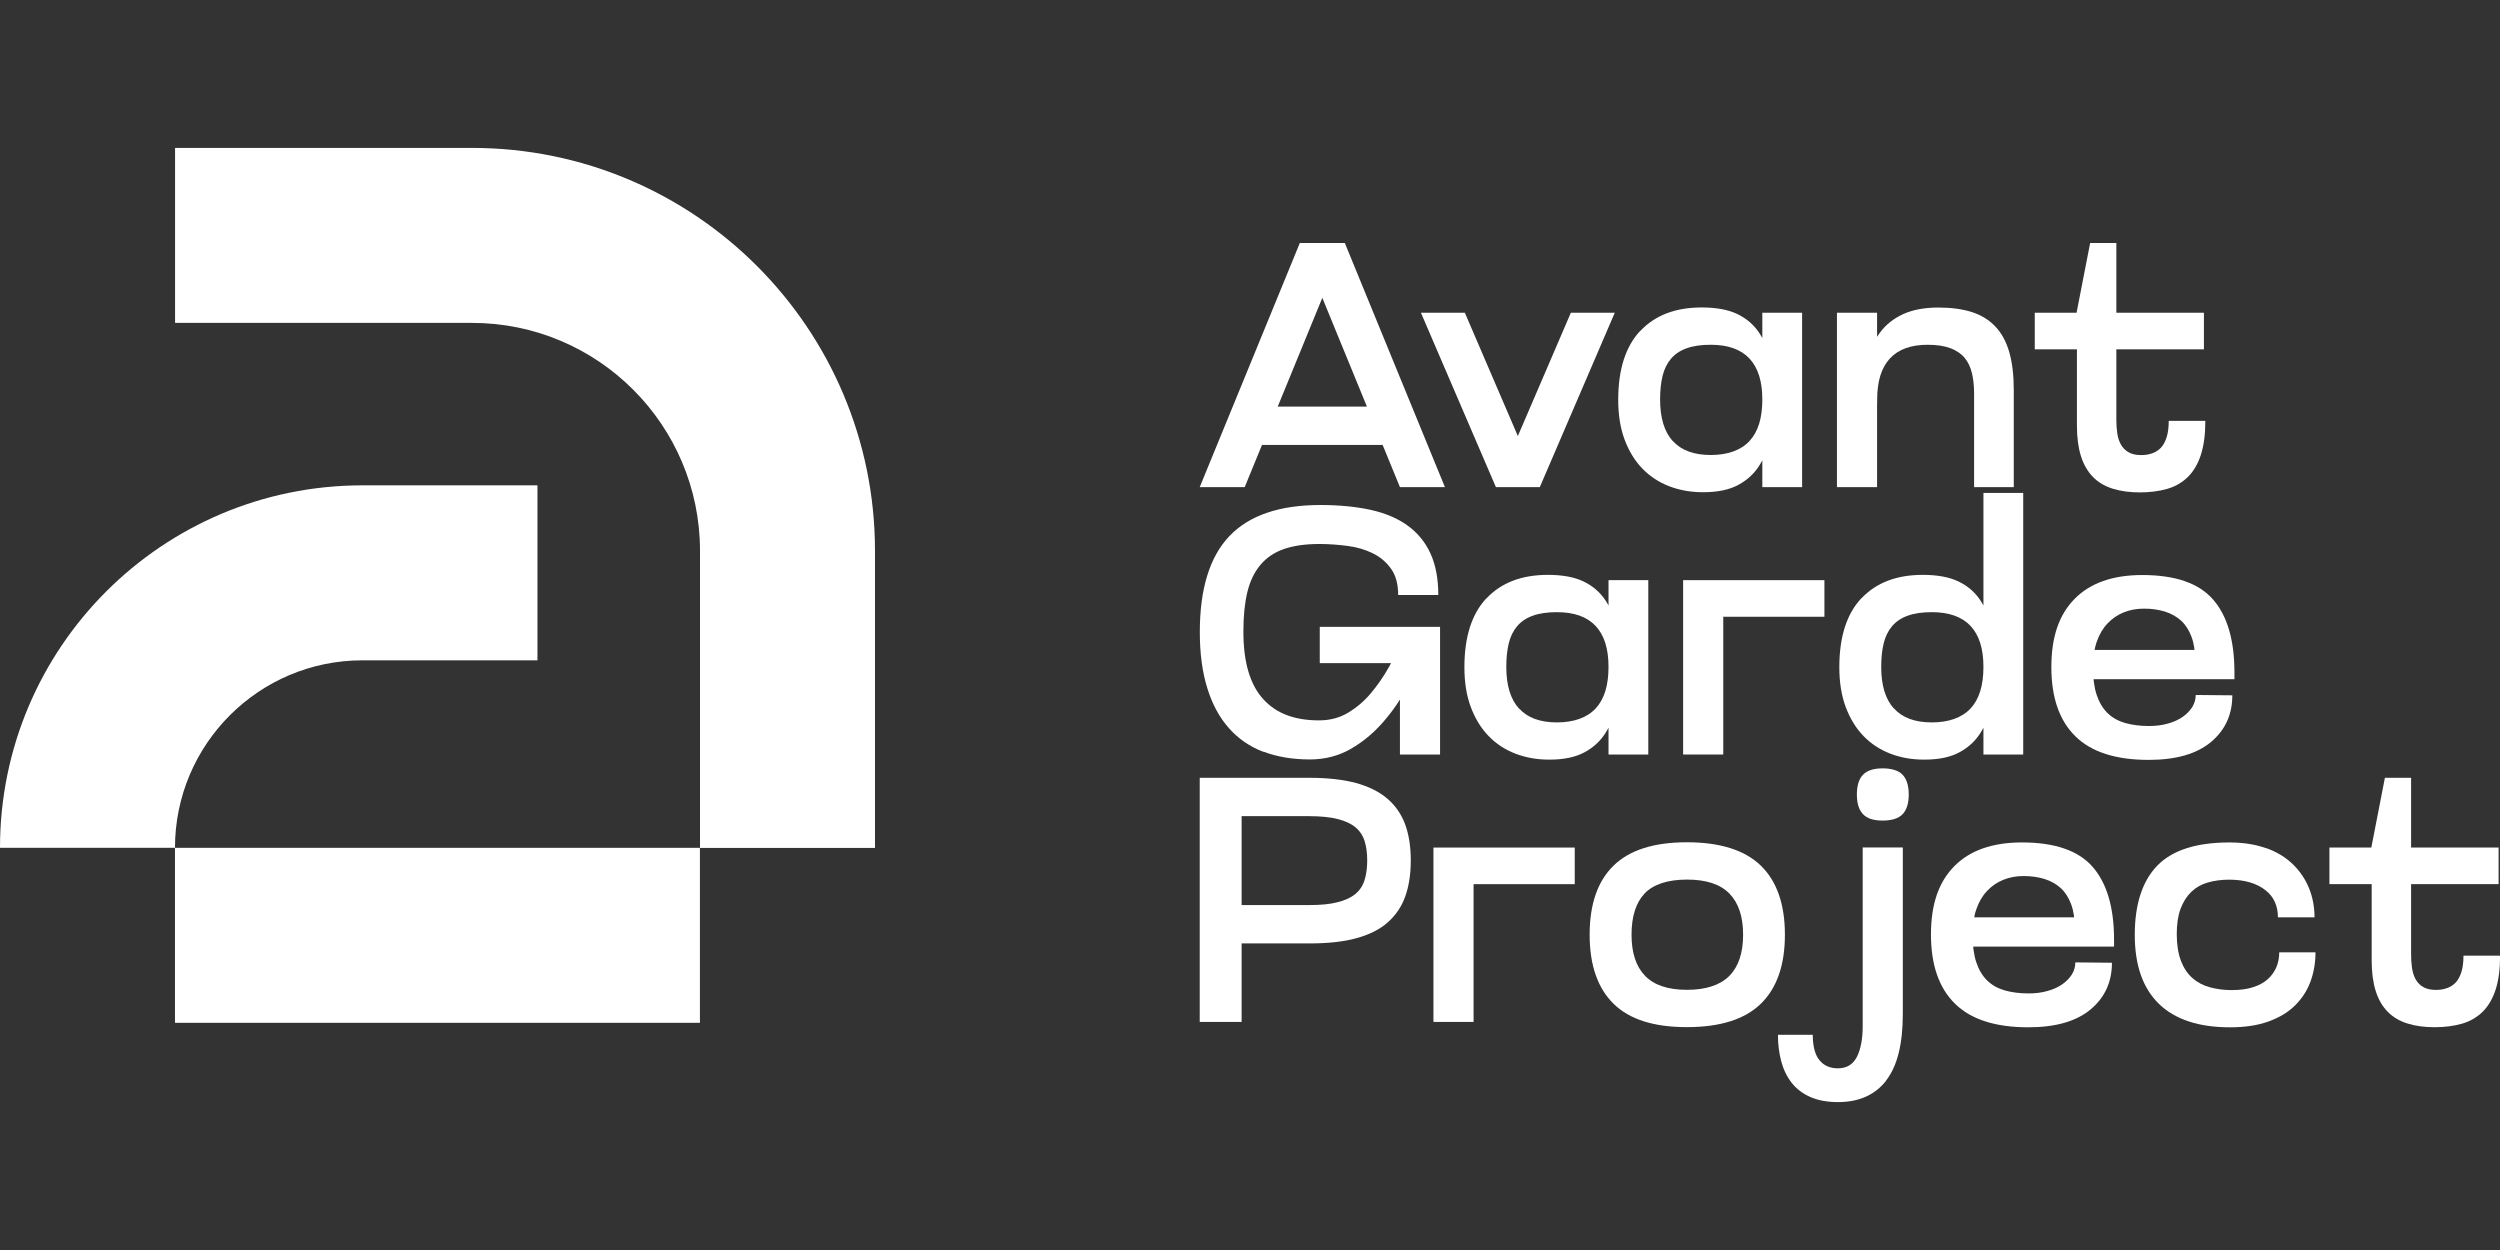 <svg xmlns="http://www.w3.org/2000/svg" id="Layer_1" viewBox="0 0 283.46 141.73"><rect x="0" y="0" width="283.46" height="141.73" fill="#333333" stroke="none"/><g><g><path d="M147.38,27.55h5.1l-11.35,27.68h-5.1l11.35-27.68ZM140.66,46.1h18.59v4.35h-18.59v-4.35ZM158.73,55.23l-11.35-27.68h5.1l11.35,27.68h-5.1Z" fill="#fff"></path><path d="M161.11,35.46h4.98l8.5,19.77h-4.98l-8.5-19.77ZM169.61,55.23l8.5-19.77h4.98l-8.5,19.77h-4.98Z" fill="#fff"></path><path d="M186,37.51c1.67-1.77,3.99-2.65,6.94-2.65,1.66,0,3.01.25,4.05.75s1.86,1.21,2.47,2.12c.61.91,1.02,2.01,1.25,3.3.22,1.29.34,2.73.34,4.31,0,1.42-.11,2.77-.32,4.03-.21,1.27-.61,2.37-1.19,3.32s-1.38,1.71-2.41,2.27c-1.03.57-2.37.85-4.03.85-1.37,0-2.64-.22-3.82-.67-1.17-.45-2.19-1.11-3.05-2-.86-.88-1.53-1.98-2.02-3.28-.49-1.31-.73-2.81-.73-4.53,0-3.45.84-6.06,2.51-7.83ZM189.68,50.01c.96,1.06,2.39,1.58,4.29,1.58s3.41-.53,4.39-1.58c.98-1.05,1.46-2.62,1.46-4.71s-.49-3.6-1.46-4.65c-.98-1.04-2.44-1.56-4.39-1.56-1.08,0-1.99.13-2.73.4-.74.26-1.33.66-1.78,1.19-.45.53-.76,1.17-.95,1.94s-.28,1.66-.28,2.69c0,2.08.48,3.65,1.44,4.71ZM199.82,35.46h4.51v19.77h-4.51v-19.77Z" fill="#fff"></path><path d="M208.28,55.23v-19.77h4.55v19.77h-4.55ZM223.83,55.23v-10.64c0-.84-.08-1.6-.24-2.27-.16-.67-.43-1.25-.81-1.72s-.92-.84-1.6-1.11c-.69-.26-1.56-.4-2.61-.4-1.9,0-3.33.52-4.29,1.56-.96,1.04-1.44,2.59-1.44,4.65v.47h-1.62v-.43c0-1.55.15-2.98.45-4.27.3-1.29.79-2.4,1.46-3.32.67-.92,1.56-1.63,2.65-2.13,1.09-.5,2.43-.75,4.01-.75,1.45,0,2.71.17,3.78.51,1.07.34,1.96.89,2.67,1.64.71.75,1.24,1.72,1.58,2.91.34,1.19.51,2.61.51,4.27v11.03h-4.51Z" fill="#fff"></path><path d="M249.89,35.46v4.15h-19.18v-4.15h19.18ZM235.45,35.46l1.54-7.91h2.97v20.05c0,.5.03.99.1,1.48.06.49.2.92.4,1.29s.48.67.85.89c.37.22.86.34,1.46.34.45,0,.86-.06,1.25-.2.38-.13.71-.34.99-.63.28-.29.49-.69.65-1.19.16-.5.24-1.12.24-1.86h4.15c0,1.53-.17,2.81-.51,3.86s-.84,1.88-1.48,2.51c-.65.63-1.42,1.08-2.33,1.34-.91.26-1.94.4-3.1.4s-2.19-.14-3.08-.42c-.9-.28-1.65-.72-2.25-1.34s-1.06-1.41-1.36-2.37c-.3-.96-.45-2.12-.45-3.46v-12.77Z" fill="#fff"></path></g><g><path d="M143.25,85.25c-1.54-.59-2.85-1.49-3.91-2.69-1.07-1.2-1.89-2.71-2.45-4.53-.57-1.82-.85-3.94-.85-6.37,0-4.9,1.12-8.53,3.36-10.88,2.24-2.35,5.68-3.52,10.32-3.52,2.14,0,4.03.19,5.69.55,1.66.37,3.06.96,4.19,1.78,1.13.82,2,1.87,2.59,3.16.59,1.29.89,2.86.89,4.71h-4.55c0-1.21-.26-2.2-.79-2.95-.53-.75-1.21-1.34-2.06-1.76-.84-.42-1.8-.71-2.87-.85-1.07-.14-2.14-.22-3.22-.22-1.58,0-2.92.19-4.01.57-1.09.38-1.98.98-2.67,1.8-.69.82-1.18,1.85-1.48,3.08-.3,1.24-.45,2.73-.45,4.47s.19,3.28.57,4.55c.38,1.27.94,2.31,1.68,3.12.74.82,1.63,1.42,2.69,1.82s2.27.59,3.64.59c1.21,0,2.3-.28,3.26-.85.96-.57,1.83-1.3,2.59-2.2.76-.9,1.46-1.9,2.08-3.01.62-1.11,1.17-2.21,1.64-3.32l2.65.71c-.58,1.56-1.28,3.11-2.1,4.67-.82,1.56-1.77,2.96-2.87,4.21-1.09,1.25-2.33,2.27-3.7,3.05-1.37.78-2.9,1.17-4.59,1.17-1.98,0-3.74-.3-5.28-.89ZM149.64,71.08h13.64v4.11h-13.64v-4.11ZM158.73,73.69h4.55v11.86h-4.55v-11.86Z" fill="#fff"></path><path d="M168.56,67.83c1.67-1.77,3.99-2.65,6.94-2.65,1.66,0,3.01.25,4.05.75s1.86,1.21,2.47,2.12c.61.91,1.02,2.01,1.25,3.3.22,1.29.34,2.73.34,4.31,0,1.42-.11,2.77-.32,4.03-.21,1.27-.61,2.37-1.19,3.32s-1.38,1.71-2.41,2.27c-1.03.57-2.37.85-4.03.85-1.37,0-2.64-.22-3.82-.67-1.17-.45-2.19-1.11-3.05-2-.86-.88-1.53-1.98-2.02-3.28-.49-1.31-.73-2.81-.73-4.53,0-3.45.84-6.06,2.51-7.83ZM172.24,80.33c.96,1.06,2.39,1.58,4.29,1.58s3.41-.53,4.39-1.58c.98-1.05,1.46-2.62,1.46-4.71s-.49-3.6-1.46-4.65c-.98-1.04-2.44-1.56-4.39-1.56-1.08,0-1.99.13-2.73.4-.74.26-1.33.66-1.78,1.19-.45.53-.76,1.17-.95,1.94s-.28,1.66-.28,2.69c0,2.08.48,3.65,1.44,4.71ZM182.38,65.78h4.51v19.77h-4.51v-19.77Z" fill="#fff"></path><path d="M190.84,85.55v-19.77h4.55v19.77h-4.55ZM190.84,65.78h16.02v4.15h-16.02v-4.15Z" fill="#fff"></path><path d="M211.07,67.83c1.67-1.77,3.99-2.65,6.94-2.65,1.66,0,3.01.25,4.05.75s1.86,1.21,2.47,2.12c.61.91,1.02,2.01,1.25,3.3.22,1.29.34,2.73.34,4.31,0,1.42-.11,2.77-.32,4.03-.21,1.27-.61,2.37-1.19,3.32s-1.38,1.71-2.41,2.27c-1.03.57-2.37.85-4.03.85-1.37,0-2.64-.22-3.82-.67-1.17-.45-2.19-1.11-3.05-2-.86-.88-1.53-1.98-2.02-3.28-.49-1.31-.73-2.81-.73-4.53,0-3.45.84-6.06,2.51-7.83ZM214.75,80.33c.96,1.06,2.39,1.58,4.29,1.58s3.41-.53,4.39-1.58c.98-1.05,1.46-2.62,1.46-4.71s-.49-3.6-1.46-4.65c-.98-1.04-2.44-1.56-4.39-1.56-1.08,0-1.99.13-2.73.4-.74.26-1.33.66-1.78,1.19-.45.53-.76,1.17-.95,1.94s-.28,1.66-.28,2.69c0,2.08.48,3.65,1.44,4.71ZM224.89,55.89h4.51v29.66h-4.51v-29.66Z" fill="#fff"></path><path d="M253.33,77.01h-4.43v-2.1c0-1.05-.14-1.96-.42-2.71-.28-.75-.67-1.36-1.17-1.82s-1.11-.8-1.82-1.03c-.71-.22-1.5-.34-2.37-.34s-1.62.14-2.31.42c-.7.28-1.31.69-1.84,1.25-.53.55-.94,1.25-1.23,2.08-.29.83-.43,1.8-.43,2.91,0,1.24.14,2.28.42,3.12s.69,1.53,1.23,2.06c.54.53,1.21.9,2,1.13.79.22,1.69.34,2.69.34.79,0,1.51-.09,2.16-.28.65-.18,1.2-.43,1.66-.75.46-.32.82-.69,1.09-1.11.26-.42.4-.88.4-1.38l4.15.04c0,2.19-.81,3.95-2.43,5.3s-3.97,2.02-7.06,2.02c-3.72,0-6.49-.89-8.3-2.67-1.82-1.78-2.73-4.4-2.73-7.85s.88-5.96,2.65-7.75c1.77-1.79,4.32-2.69,7.67-2.69,3.74,0,6.42.93,8.03,2.79,1.61,1.86,2.41,4.61,2.41,8.25v.79ZM234.66,73.69h16.85v3.32h-16.85v-3.32Z" fill="#fff"></path></g><g><path d="M136.03,106.97v-4.35h12.42c1.29,0,2.36-.1,3.2-.32.84-.21,1.52-.52,2.02-.93.5-.41.85-.94,1.05-1.58.2-.65.3-1.39.3-2.23s-.1-1.58-.3-2.21c-.2-.63-.55-1.15-1.05-1.56-.5-.41-1.17-.72-2.02-.93-.84-.21-1.91-.32-3.2-.32h-12.42v-4.35h12.42c2.08,0,3.85.2,5.3.59,1.45.4,2.64.99,3.56,1.78.92.79,1.59,1.77,2.02,2.93.42,1.16.63,2.52.63,4.07s-.21,2.92-.63,4.09c-.42,1.17-1.09,2.15-2,2.95s-2.09,1.38-3.54,1.78c-1.45.4-3.23.59-5.34.59h-12.42ZM136.03,88.19h4.75v27.68h-4.75v-27.68Z" fill="#fff"></path><path d="M162.53,115.87v-19.77h4.55v19.77h-4.55ZM162.53,96.1h16.02v4.15h-16.02v-4.15Z" fill="#fff"></path><path d="M182.95,98.15c1.81-1.77,4.58-2.65,8.32-2.65s6.56.88,8.38,2.65c1.82,1.77,2.73,4.38,2.73,7.83s-.91,6.06-2.73,7.83-4.61,2.65-8.38,2.65-6.52-.88-8.32-2.65-2.71-4.38-2.71-7.83.9-6.06,2.71-7.83ZM186.53,110.65c1.03,1.06,2.61,1.58,4.75,1.58s3.76-.53,4.8-1.58c1.04-1.05,1.56-2.61,1.56-4.67s-.52-3.61-1.56-4.67-2.64-1.58-4.8-1.58-3.82.53-4.81,1.58-1.48,2.61-1.48,4.67.51,3.61,1.54,4.67Z" fill="#fff"></path><path d="M213.86,122.53c-1.27,1.62-3.08,2.43-5.46,2.43-1.21,0-2.25-.19-3.12-.57-.87-.38-1.58-.92-2.12-1.6-.54-.69-.94-1.5-1.19-2.43-.25-.94-.38-1.94-.38-3.03h3.95c0,1.29.25,2.25.75,2.87.5.62,1.2.93,2.1.93,1,0,1.72-.44,2.16-1.31.43-.87.65-2.02.65-3.44v-20.29h4.55v18.86c0,3.43-.63,5.95-1.9,7.57ZM211.23,87.85c.46-.49,1.21-.73,2.23-.73s1.81.24,2.27.73c.46.49.69,1.23.69,2.23s-.23,1.75-.69,2.23c-.46.49-1.22.73-2.27.73s-1.77-.24-2.23-.73c-.46-.49-.69-1.23-.69-2.23s.23-1.75.69-2.23Z" fill="#fff"></path><path d="M239.68,107.33h-4.43v-2.1c0-1.05-.14-1.96-.42-2.71-.28-.75-.67-1.36-1.17-1.82s-1.11-.8-1.82-1.03c-.71-.22-1.5-.34-2.37-.34s-1.62.14-2.31.42c-.7.28-1.31.69-1.84,1.25-.53.55-.94,1.25-1.23,2.08-.29.83-.43,1.8-.43,2.91,0,1.24.14,2.28.42,3.12s.69,1.53,1.23,2.06c.54.53,1.21.9,2,1.13.79.22,1.69.34,2.69.34.79,0,1.51-.09,2.16-.28.65-.18,1.2-.43,1.66-.75.46-.32.82-.69,1.09-1.11.26-.42.4-.88.4-1.38l4.15.04c0,2.19-.81,3.95-2.43,5.3s-3.97,2.02-7.06,2.02c-3.72,0-6.49-.89-8.3-2.67-1.82-1.78-2.73-4.4-2.73-7.85s.88-5.96,2.65-7.75c1.77-1.79,4.32-2.69,7.67-2.69,3.74,0,6.42.93,8.03,2.79,1.61,1.86,2.41,4.61,2.41,8.25v.79ZM221.02,104.01h16.85v3.32h-16.85v-3.32Z" fill="#fff"></path><path d="M256.95,96.16c1.2.43,2.2,1.04,3.01,1.82.8.78,1.42,1.68,1.84,2.71.42,1.03.63,2.14.63,3.32h-4.15c0-.63-.11-1.21-.34-1.72-.22-.51-.57-.96-1.05-1.34s-1.05-.68-1.74-.89c-.69-.21-1.49-.32-2.41-.32-.87,0-1.67.11-2.41.32-.74.21-1.36.57-1.88,1.07-.51.5-.92,1.14-1.21,1.92-.29.78-.43,1.73-.43,2.87s.16,2.19.47,3.01.75,1.47,1.3,1.96c.55.49,1.21.84,1.98,1.05.76.21,1.58.32,2.45.32.95,0,1.76-.1,2.43-.32.67-.21,1.23-.51,1.66-.89s.76-.83.99-1.35c.22-.51.34-1.09.34-1.72h4.11c0,1.19-.19,2.29-.57,3.32-.38,1.03-.97,1.93-1.76,2.71-.79.78-1.8,1.38-3.03,1.82s-2.67.65-4.33.65c-3.53,0-6.22-.88-8.05-2.65s-2.75-4.38-2.75-7.83.85-6.1,2.55-7.85c1.7-1.75,4.42-2.63,8.17-2.63,1.58,0,2.97.22,4.17.65Z" fill="#fff"></path><path d="M283.3,96.1v4.15h-19.18v-4.15h19.18ZM268.87,96.1l1.54-7.91h2.97v20.05c0,.5.03.99.1,1.48.07.49.2.92.4,1.29.2.37.48.67.85.89.37.22.86.34,1.46.34.45,0,.86-.06,1.25-.2.38-.13.71-.34.99-.63.28-.29.49-.69.65-1.19.16-.5.24-1.12.24-1.86h4.15c0,1.53-.17,2.81-.51,3.86-.34,1.04-.84,1.88-1.48,2.51-.65.63-1.42,1.08-2.33,1.34s-1.94.4-3.1.4-2.19-.14-3.08-.42-1.65-.72-2.25-1.34c-.61-.62-1.06-1.41-1.36-2.37-.3-.96-.45-2.12-.45-3.46v-12.77Z" fill="#fff"></path></g></g><g><path d="M99.21,62.47v33.67s-19.84,0-19.84,0v-33.67c0-14.28-11.58-25.86-25.86-25.86H19.85s0-19.84,0-19.84h33.66c25.24,0,45.7,20.46,45.7,45.7Z" fill="#fff"></path><rect x="19.84" y="96.13" width="59.52" height="19.84" fill="#fff"></rect><path d="M60.94,55.03v19.84s-19.84,0-19.84,0c-11.74,0-21.26,9.52-21.26,21.26h0s-19.84,0-19.84,0h0c0-22.7,18.4-41.1,41.1-41.1h19.84Z" fill="#fff"></path></g></svg>